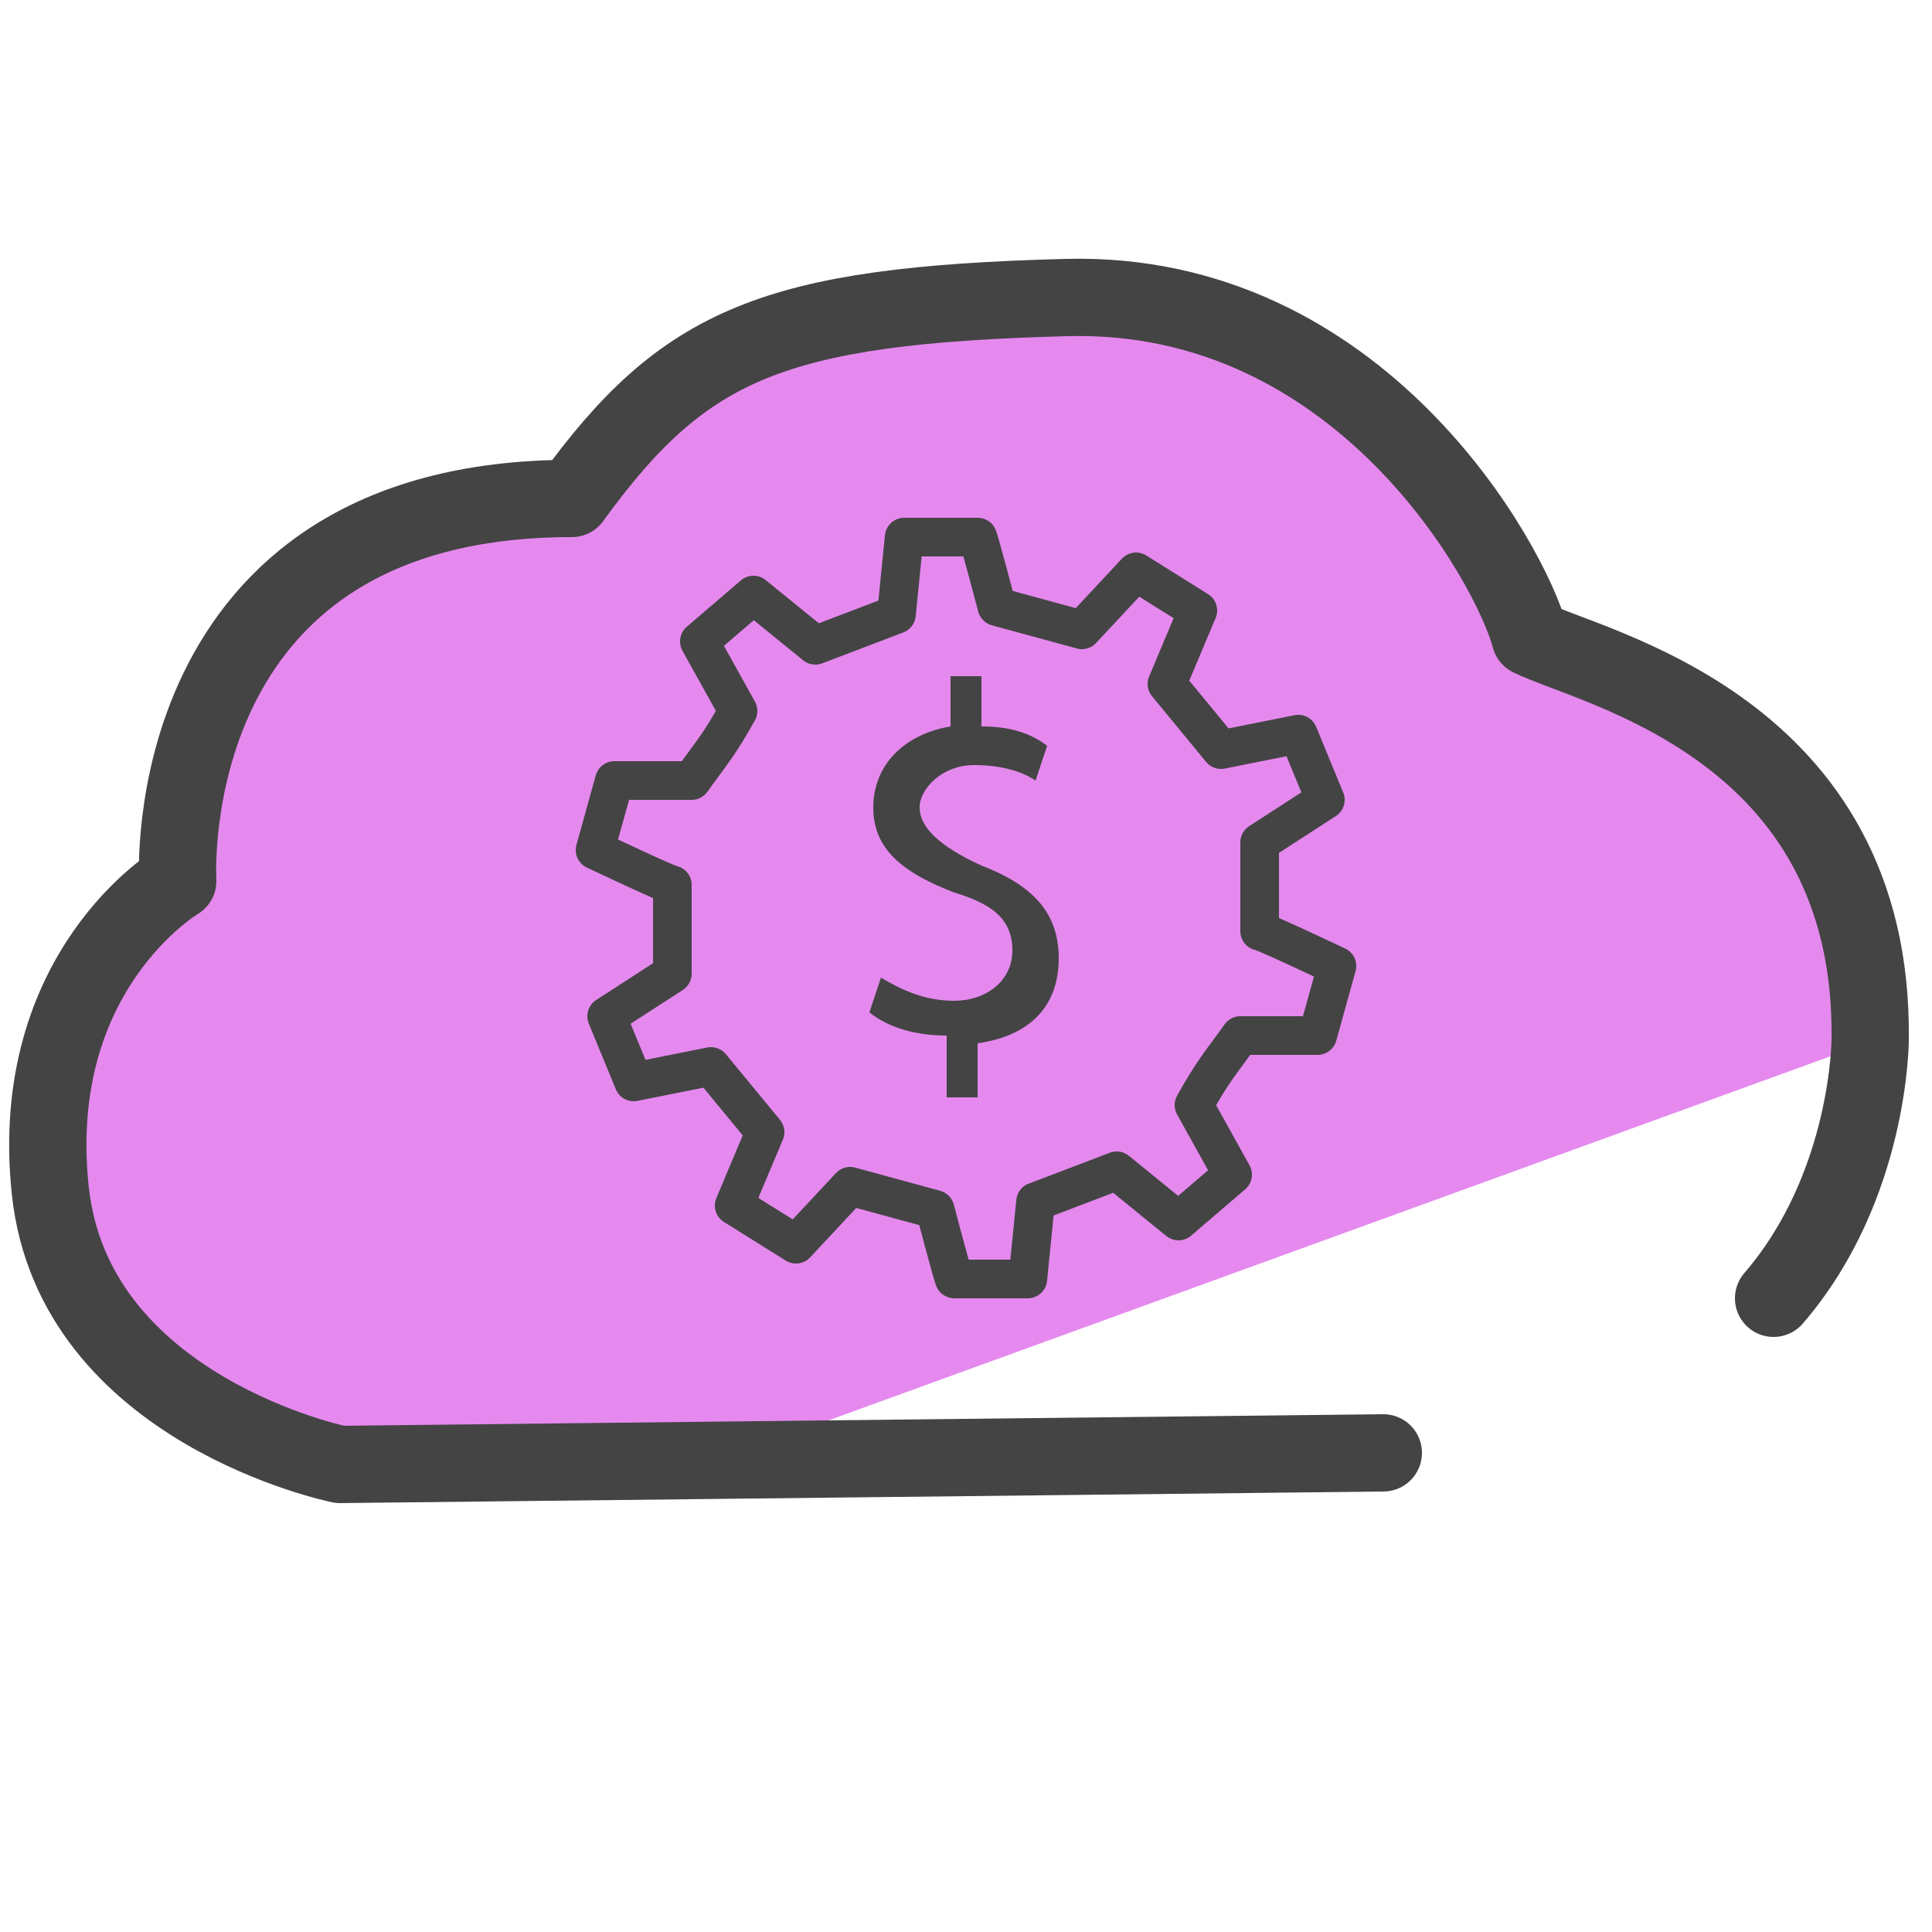 <svg xmlns="http://www.w3.org/2000/svg" viewBox="0 0 50 50"><path fill="#e589ef" d="M46.5 20.7c-.4-.7-6.4-4.1-7-4.7l-4.2-5.6-6.1-2.8-9 1.1-5.3 4.3c-3.2 0-7.8.1-8.6 3.9l-1.7 6-3.4 6.8 2.4 5.9c.1.4 6.1 2.1 6.4 2.4l6.1.7L48.3 27c.7-.4.6-2.3-1.9-6.2z"/><path fill="none" stroke="#444" stroke-linecap="round" stroke-linejoin="round" stroke-width="2" d="M35.8 37.6l-27 .3s-6.9-1.4-7.5-7.1 3.3-8 3.3-8-.6-9.9 10.2-9.9c2.9-4 5.2-5 12.8-5.2s11.5 6.9 12 8.8c1.6.8 8.9 2.3 8.8 10.4 0 0 0 3.8-2.5 6.7"/><path fill="none" stroke="#444" stroke-linecap="round" stroke-linejoin="round" d="M30.5 31.6l-1.6-1.3-2.1.8-.2 2h-1.9c0 .1-.5-1.8-.5-1.8l-2.2-.6-1.4 1.5-1.6-1 .8-1.9-1.4-1.7-2 .4-.7-1.7 1.7-1.1v-2.3c-.1 0-2-.9-2-.9l.5-1.8h2c.5-.7.7-.9 1.2-1.8l-1-1.8 1.4-1.2 1.6 1.3 2.1-.8.2-2h1.9c0-.1.5 1.8.5 1.8l2.2.6 1.4-1.5 1.6 1-.8 1.9 1.4 1.7 2-.4.7 1.7-1.7 1.1v2.3c.1 0 2 .9 2 .9l-.5 1.8h-2c-.5.7-.7.9-1.2 1.8l1 1.8-1.4 1.2z"/><path fill="#444" d="M24.5 28.1v-1.3c-.8 0-1.5-.2-2-.6l.3-.9c.5.3 1.1.6 1.9.6s1.5-.5 1.5-1.3-.5-1.2-1.5-1.5c-1.3-.5-2.1-1.1-2.1-2.2s.8-1.9 2-2.1v-1.3h.8v1.3c.8 0 1.3.2 1.7.5l-.3.9c-.3-.2-.8-.4-1.6-.4s-1.4.6-1.4 1.1.5 1 1.6 1.5c1.3.5 2 1.2 2 2.4s-.7 2-2.1 2.2v1.4h-.8z"/></svg>